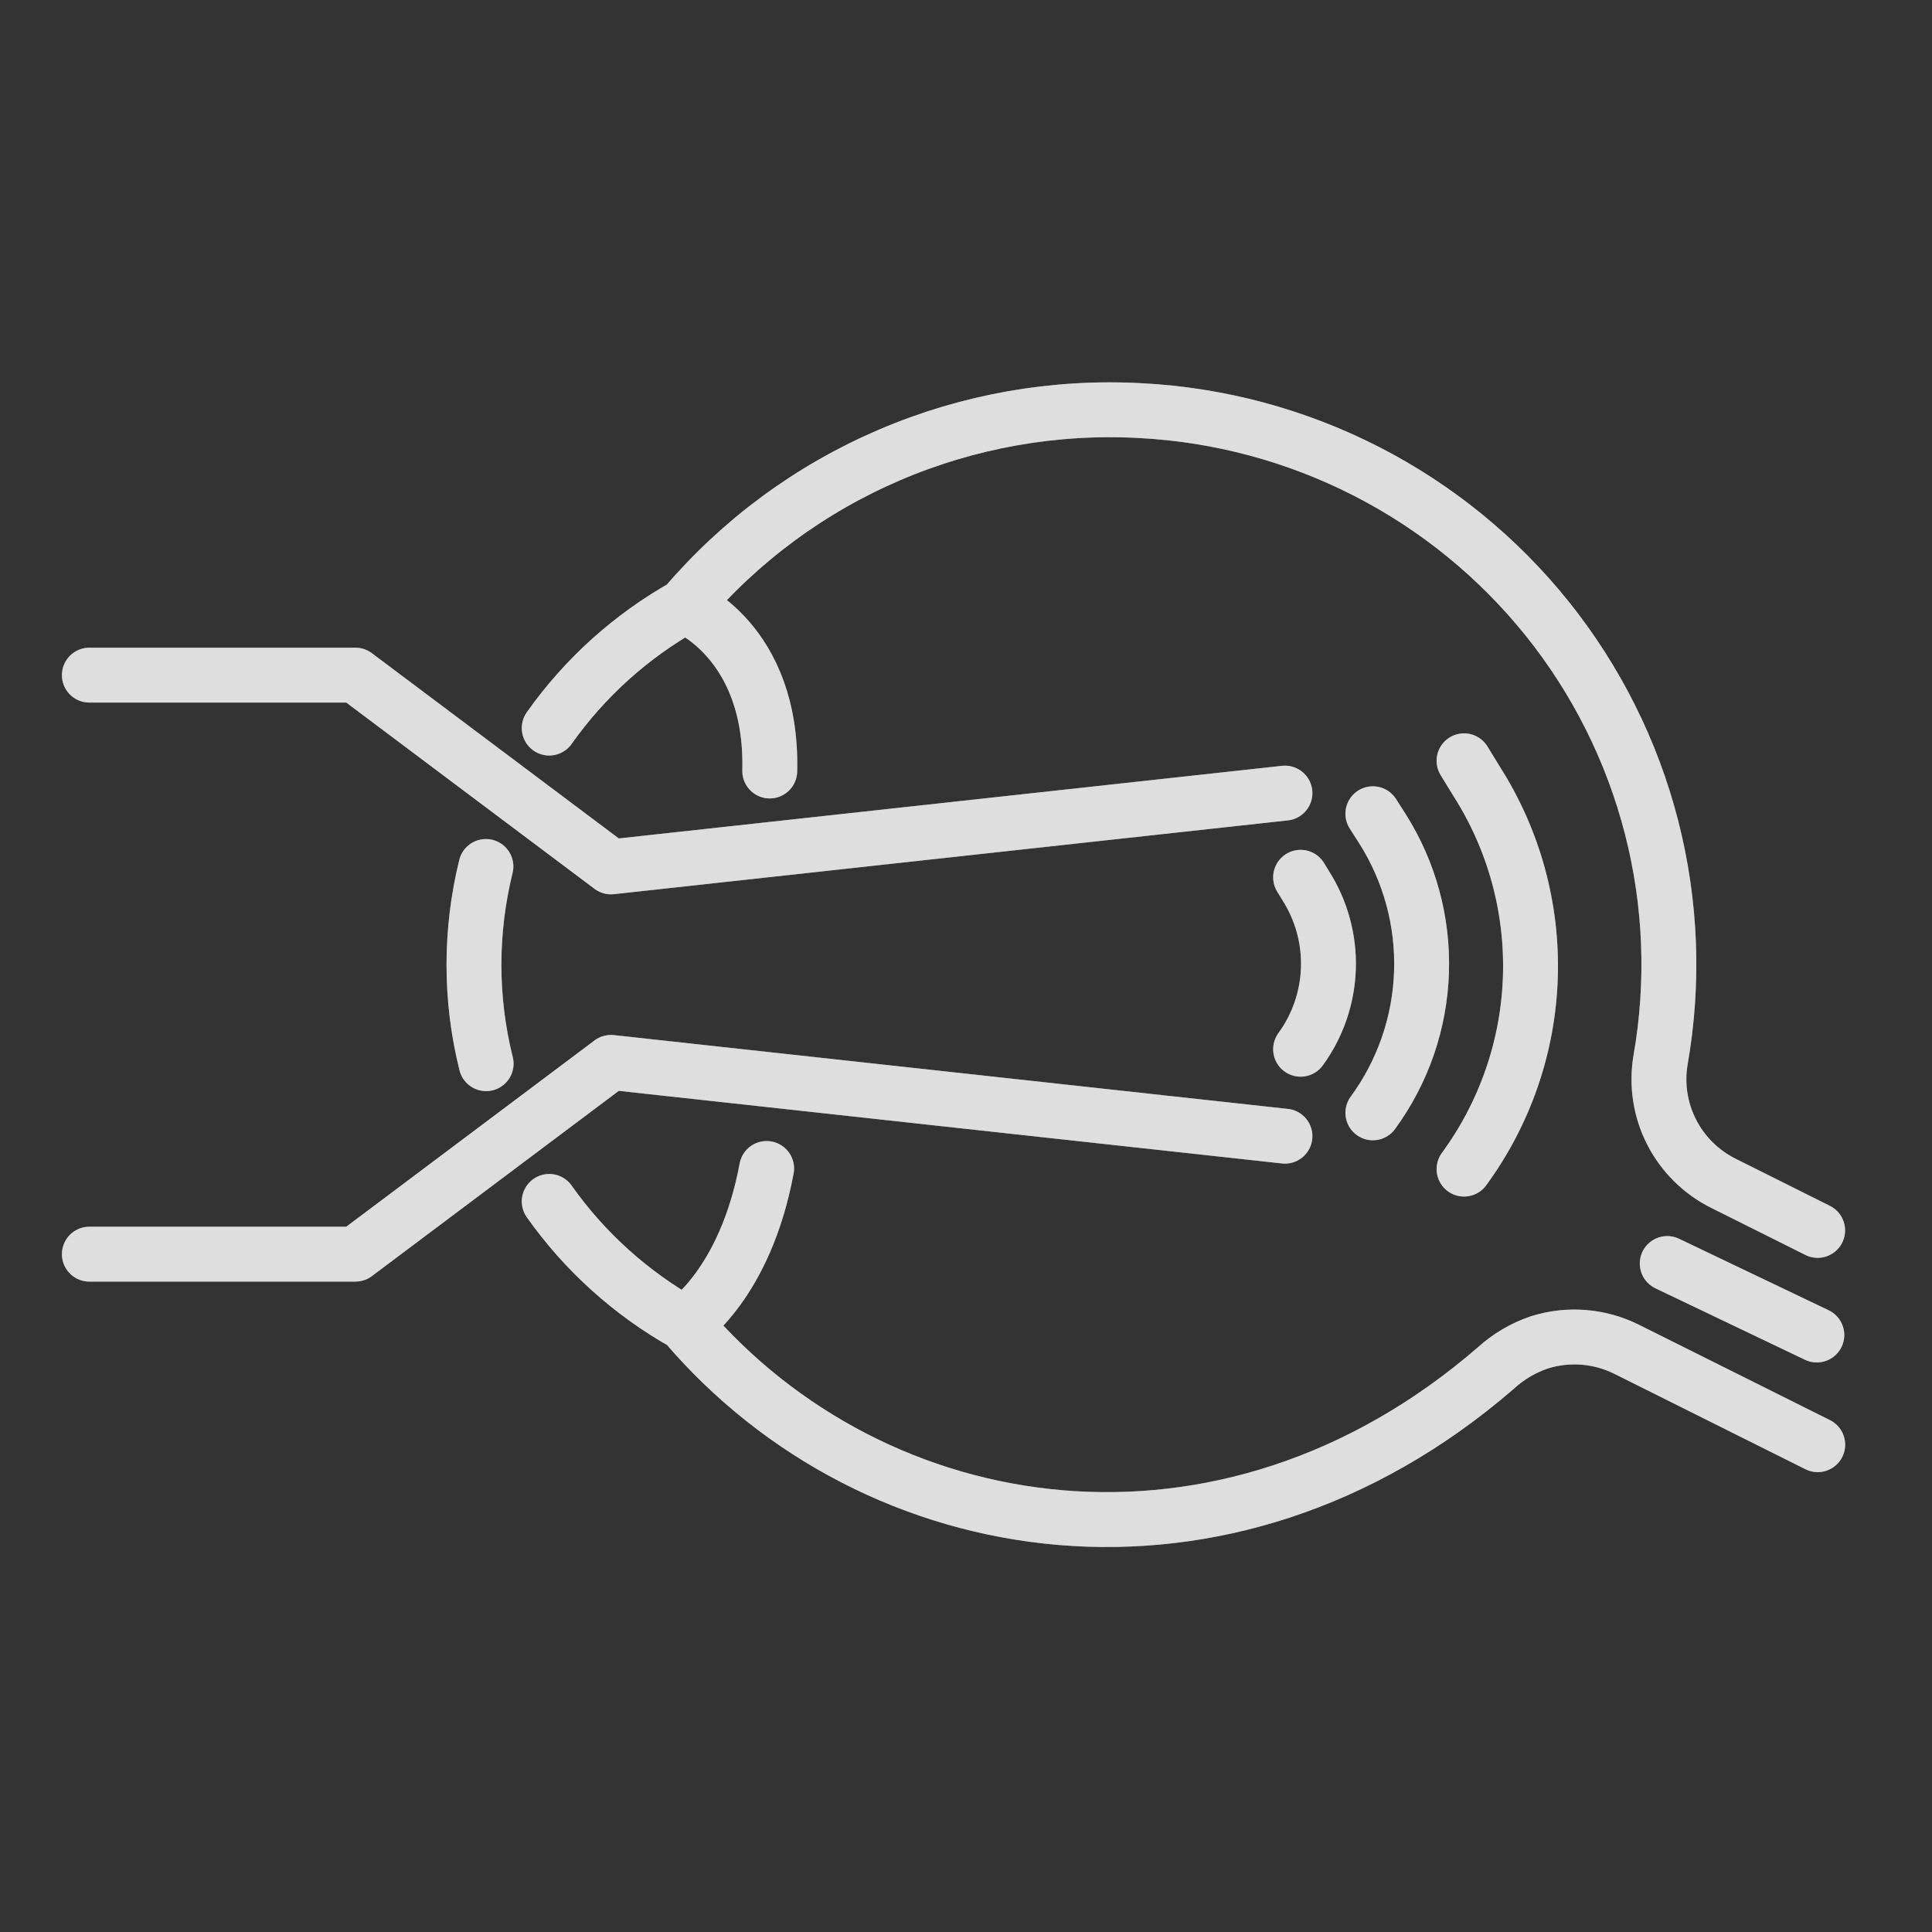 <svg width="47" height="47" viewBox="0 0 47 47" fill="none" xmlns="http://www.w3.org/2000/svg">
<rect x="0" y="0" width="47" height="47" fill="#333333" stroke="none"/>
<path opacity="0.6" d="M13.361 17.712C14.225 16.49 15.351 15.475 16.659 14.74M11.826 25.876C11.629 25.089 11.53 24.282 11.53 23.472C11.53 22.666 11.628 21.862 11.821 21.079M44.22 35.145L39.567 32.822C38.91 32.496 38.152 32.436 37.452 32.655C37.059 32.787 36.697 33 36.392 33.279C29.807 38.978 21.286 37.645 16.659 32.199C15.351 31.464 14.225 30.449 13.361 29.227M44.218 29.932L41.925 28.786C41.382 28.515 40.94 28.077 40.665 27.538C40.39 26.999 40.296 26.386 40.396 25.789C40.727 23.908 40.653 21.978 40.178 20.127C39.703 18.276 38.839 16.547 37.642 15.053C36.445 13.56 34.944 12.336 33.236 11.463C31.528 10.59 29.654 10.087 27.737 9.989C25.647 9.875 23.558 10.245 21.636 11.069C19.713 11.893 18.009 13.15 16.657 14.74C16.657 14.74 18.803 15.582 18.726 18.756M40.559 30.738L44.198 32.477M31.259 19.294L14.864 21.089L8.646 16.424H2.174M31.259 27.64L14.864 25.845L8.646 30.51H2.174M31.64 21.342L31.767 21.55C32.147 22.149 32.339 22.849 32.316 23.557C32.293 24.266 32.058 24.951 31.64 25.525M33.398 19.796L33.628 20.156C34.29 21.199 34.622 22.416 34.581 23.649C34.541 24.882 34.128 26.075 33.398 27.072M35.616 18.508L35.927 19.015C36.831 20.436 37.285 22.095 37.229 23.776C37.174 25.456 36.611 27.082 35.616 28.441M16.657 32.198C16.657 32.198 18.125 31.25 18.65 28.426" stroke="white" stroke-width="1.335" stroke-linecap="round" stroke-linejoin="round"/>
<path opacity="0.6" d="M13.361 17.712C14.225 16.49 15.351 15.475 16.659 14.74M11.826 25.876C11.629 25.089 11.53 24.282 11.53 23.472C11.53 22.666 11.628 21.862 11.821 21.079M44.22 35.145L39.567 32.822C38.91 32.496 38.152 32.436 37.452 32.655C37.059 32.787 36.697 33 36.392 33.279C29.807 38.978 21.286 37.645 16.659 32.199C15.351 31.464 14.225 30.449 13.361 29.227M44.218 29.932L41.925 28.786C41.382 28.515 40.94 28.077 40.665 27.538C40.39 26.999 40.296 26.386 40.396 25.789C40.727 23.908 40.653 21.978 40.178 20.127C39.703 18.276 38.839 16.547 37.642 15.053C36.445 13.56 34.944 12.336 33.236 11.463C31.528 10.59 29.654 10.087 27.737 9.989C25.647 9.875 23.558 10.245 21.636 11.069C19.713 11.893 18.009 13.15 16.657 14.74C16.657 14.74 18.803 15.582 18.726 18.756M40.559 30.738L44.198 32.477M31.259 19.294L14.864 21.089L8.646 16.424H2.174M31.259 27.64L14.864 25.845L8.646 30.51H2.174M31.64 21.342L31.767 21.55C32.147 22.149 32.339 22.849 32.316 23.557C32.293 24.266 32.058 24.951 31.64 25.525M33.398 19.796L33.628 20.156C34.29 21.199 34.622 22.416 34.581 23.649C34.541 24.882 34.128 26.075 33.398 27.072M35.616 18.508L35.927 19.015C36.831 20.436 37.285 22.095 37.229 23.776C37.174 25.456 36.611 27.082 35.616 28.441M16.657 32.198C16.657 32.198 18.125 31.25 18.65 28.426" stroke="white" stroke-width="1.335" stroke-linecap="round" stroke-linejoin="round"/>
</svg>
